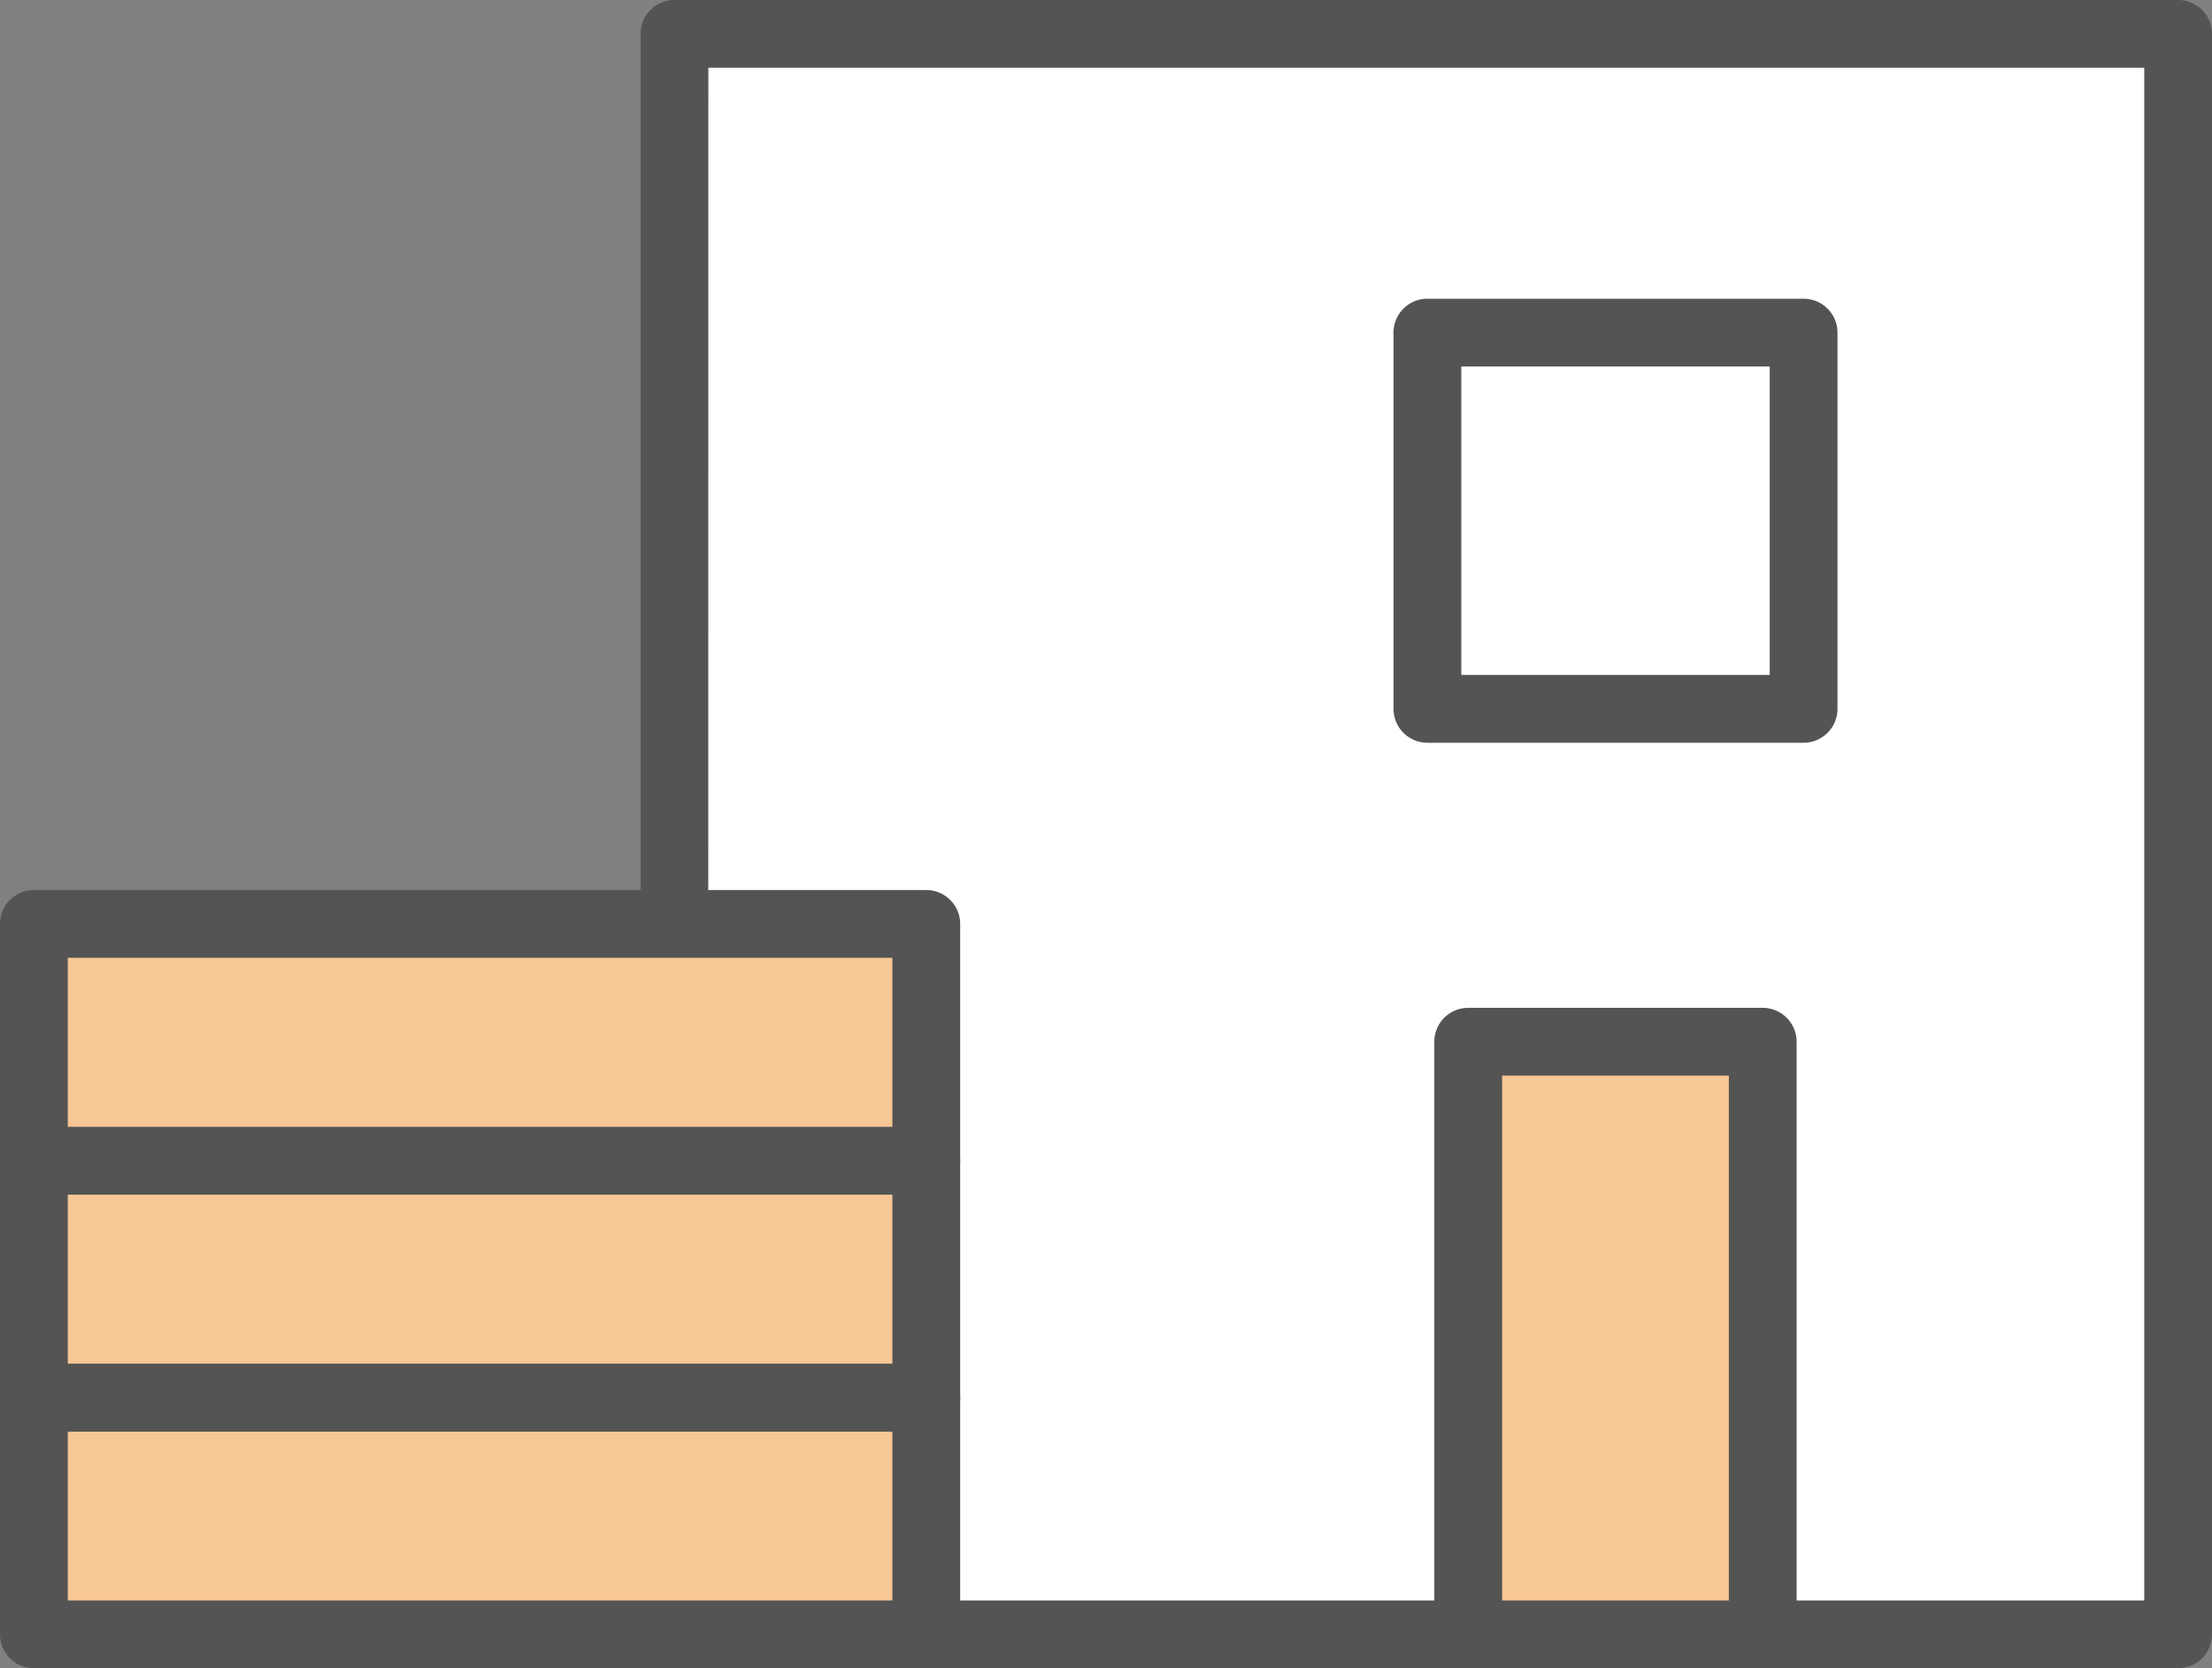<svg xmlns="http://www.w3.org/2000/svg" xmlns:xlink="http://www.w3.org/1999/xlink" width="65.266" height="49.217" viewBox="0 0 65.266 49.217">
  <rect x="0" y="0" width="65.266" height="49.217" fill="#808080" stroke="none"/>
  <defs>
    <clipPath id="clip-path">
      <rect id="長方形_30" data-name="長方形 30" width="65.266" height="49.217" transform="translate(0 0)" fill="none"/>
    </clipPath>
  </defs>
  <g id="グループ_41" data-name="グループ 41" transform="translate(0 0)">
    <rect id="長方形_25" data-name="長方形 25" width="44.372" height="47.216" transform="translate(19.894 1)" fill="#fff"/>
    <g id="グループ_40" data-name="グループ 40">
      <g id="グループ_39" data-name="グループ 39" clip-path="url(#clip-path)">
        <path id="パス_462" data-name="パス 462" d="M64.266,49.217H19.9a1,1,0,0,1-1-1V1a1,1,0,0,1,1-1H64.266a1,1,0,0,1,1,1V48.217a1,1,0,0,1-1,1m-43.371-2H63.267V2H20.9Z" fill="#535453"/>
        <rect id="長方形_26" data-name="長方形 26" width="26.329" height="6.986" transform="translate(1 41.231)" fill="#f8c796"/>
        <path id="パス_463" data-name="パス 463" d="M27.33,49.217H1a1,1,0,0,1-1-1V41.231a1,1,0,0,1,1-1H27.33a1,1,0,0,1,1,1v6.986a1,1,0,0,1-1,1M2,47.217H26.33V42.231H2Z" fill="#535453"/>
        <rect id="長方形_27" data-name="長方形 27" width="26.329" height="6.986" transform="translate(1 34.245)" fill="#f8c796"/>
        <path id="パス_464" data-name="パス 464" d="M27.33,42.231H1a1,1,0,0,1-1-1V34.244a1,1,0,0,1,1-1H27.33a1,1,0,0,1,1,1v6.987a1,1,0,0,1-1,1M2,40.231H26.33V35.245H2Z" fill="#535453"/>
        <rect id="長方形_28" data-name="長方形 28" width="26.329" height="6.986" transform="translate(1 27.258)" fill="#f8c796"/>
        <path id="パス_465" data-name="パス 465" d="M27.33,35.244H1a1,1,0,0,1-1-1V27.258a1,1,0,0,1,1-1H27.33a1,1,0,0,1,1,1v6.986a1,1,0,0,1-1,1M2,33.244H26.33V28.258H2Z" fill="#535453"/>
        <path id="パス_466" data-name="パス 466" d="M53.216,21.913h-11.1a1,1,0,0,1-1-1V9.813a1,1,0,0,1,1-1h11.1a1,1,0,0,1,1,1v11.1a1,1,0,0,1-1,1m-10.1-2h9.1v-9.1h-9.1Z" fill="#535453"/>
        <rect id="長方形_29" data-name="長方形 29" width="8.69" height="17.483" transform="translate(43.32 30.734)" fill="#f8c796"/>
        <path id="パス_467" data-name="パス 467" d="M52.01,49.217H43.32a1,1,0,0,1-1-1V30.734a1,1,0,0,1,1-1h8.69a1,1,0,0,1,1,1V48.217a1,1,0,0,1-1,1m-7.69-2h6.69V31.734H44.32Z" fill="#535453"/>
      </g>
    </g>
  </g>
</svg>
